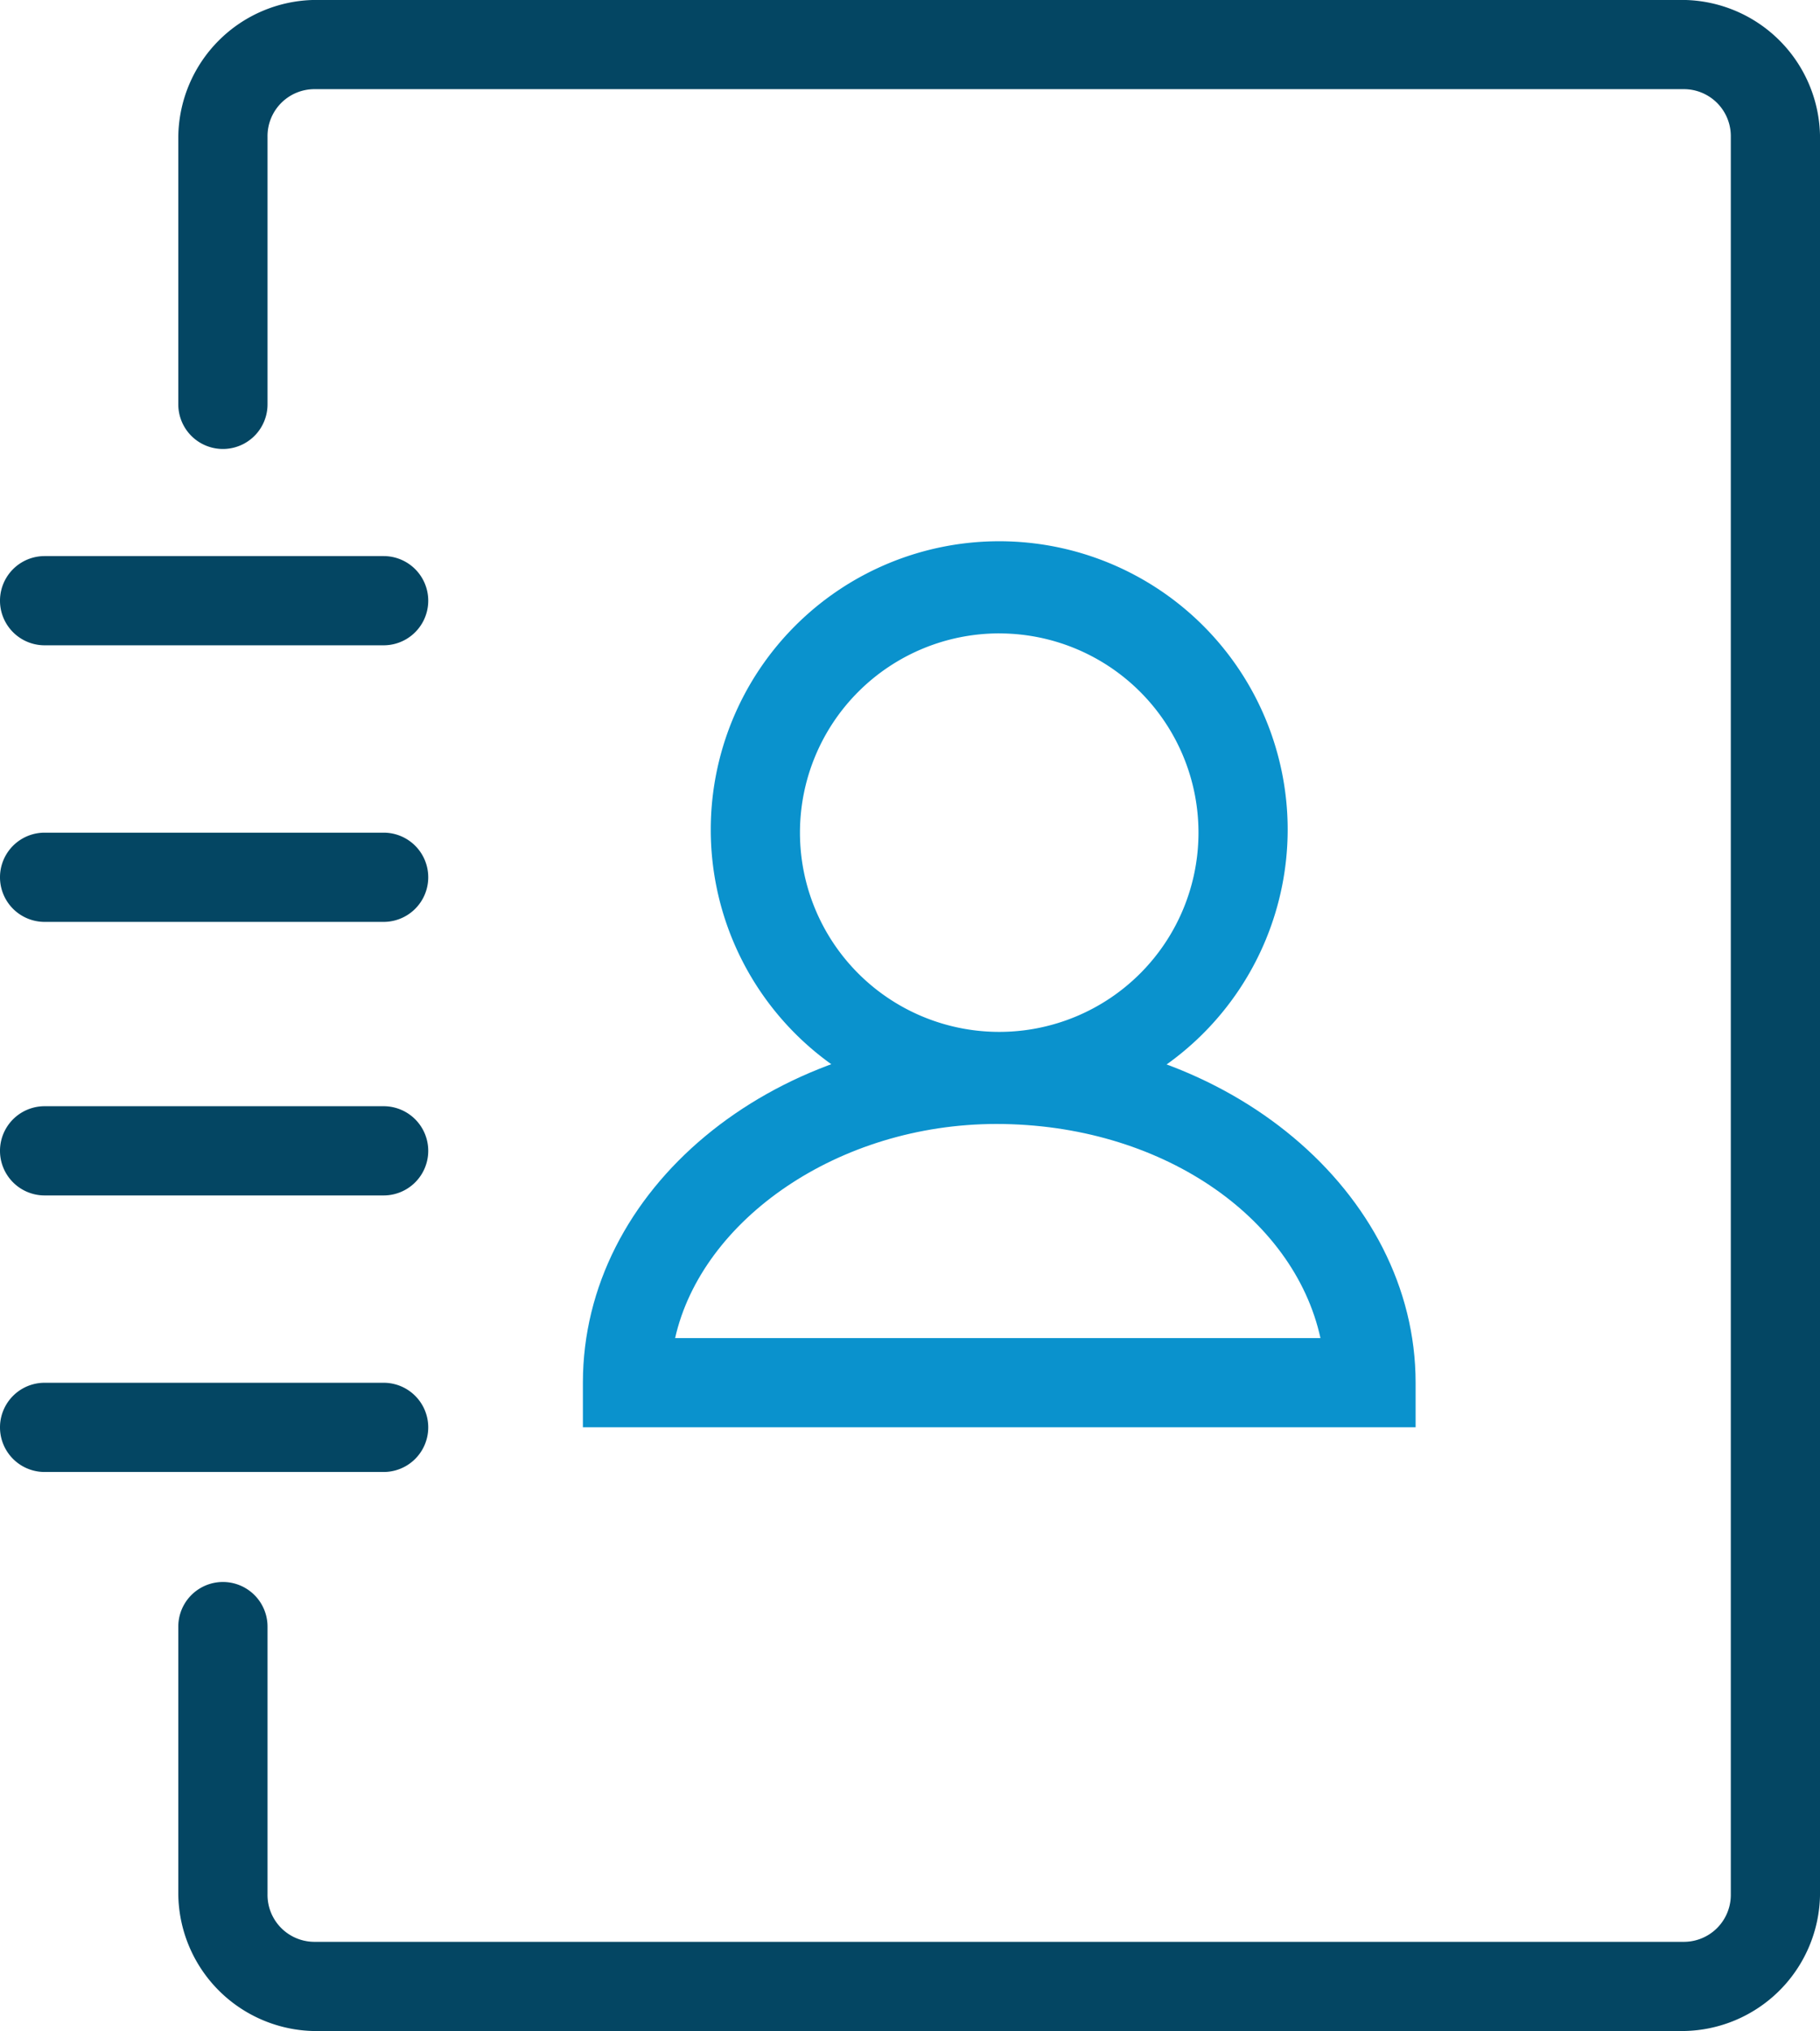 <svg xmlns="http://www.w3.org/2000/svg" width="64.786" height="72.303" viewBox="0 0 64.786 72.303"><g id="noun-contact-122197" transform="translate(-192 -145.332)"><path id="Path_80306" data-name="Path 80306" d="M325.558,217.635h-48.7a4.926,4.926,0,0,1-4.87-4.87v-9.528a1.588,1.588,0,1,1,3.176,0v9.528a1.672,1.672,0,0,0,1.694,1.694h48.7a1.672,1.672,0,0,0,1.694-1.694V150.2a1.672,1.672,0,0,0-1.694-1.694h-48.7a1.672,1.672,0,0,0-1.694,1.694v9.527a1.588,1.588,0,1,1-3.176,0V150.2a4.926,4.926,0,0,1,4.87-4.87h48.7a4.926,4.926,0,0,1,4.87,4.87v62.564a4.925,4.925,0,0,1-4.869,4.87Z" transform="translate(-73.641)" fill="#044663"></path><path id="Path_80307" data-name="Path 80307" d="M520.938,408.546a10.268,10.268,0,1,1,10.268-10.268A10.278,10.278,0,0,1,520.938,408.546Zm0-17.256a7.093,7.093,0,1,0,7.093,7.093A7.093,7.093,0,0,0,520.938,391.291Z" transform="translate(-293.369 -223.41)" fill="#0a92cd"></path><path id="Path_80308" data-name="Path 80308" d="M482.972,623.3H453.33v-1.588c0-6.881,6.669-12.386,14.821-12.386s14.821,5.611,14.821,12.386Zm-26.359-3.176h22.972c-.953-4.34-5.716-7.622-11.539-7.622C462.434,612.506,457.565,615.894,456.612,620.128Z" transform="translate(-240.581 -427.158)" fill="#0a92cd"></path><path id="Path_80309" data-name="Path 80309" d="M205.656,397.846H193.588a1.588,1.588,0,1,1,0-3.176h12.068a1.588,1.588,0,1,1,0,3.176Z" transform="translate(0 -229.542)" fill="#044663"></path><path id="Path_80310" data-name="Path 80310" d="M205.656,521.846H193.588a1.588,1.588,0,1,1,0-3.176h12.068a1.588,1.588,0,1,1,0,3.176Z" transform="translate(0 -343.696)" fill="#044663"></path><path id="Path_80311" data-name="Path 80311" d="M205.656,644.506H193.588a1.588,1.588,0,1,1,0-3.176h12.068a1.588,1.588,0,1,1,0,3.176Z" transform="translate(0 -456.618)" fill="#044663"></path><path id="Path_80312" data-name="Path 80312" d="M205.656,768.506H193.588a1.588,1.588,0,1,1,0-3.176h12.068a1.588,1.588,0,1,1,0,3.176Z" transform="translate(0 -570.773)" fill="#044663"></path></g></svg>